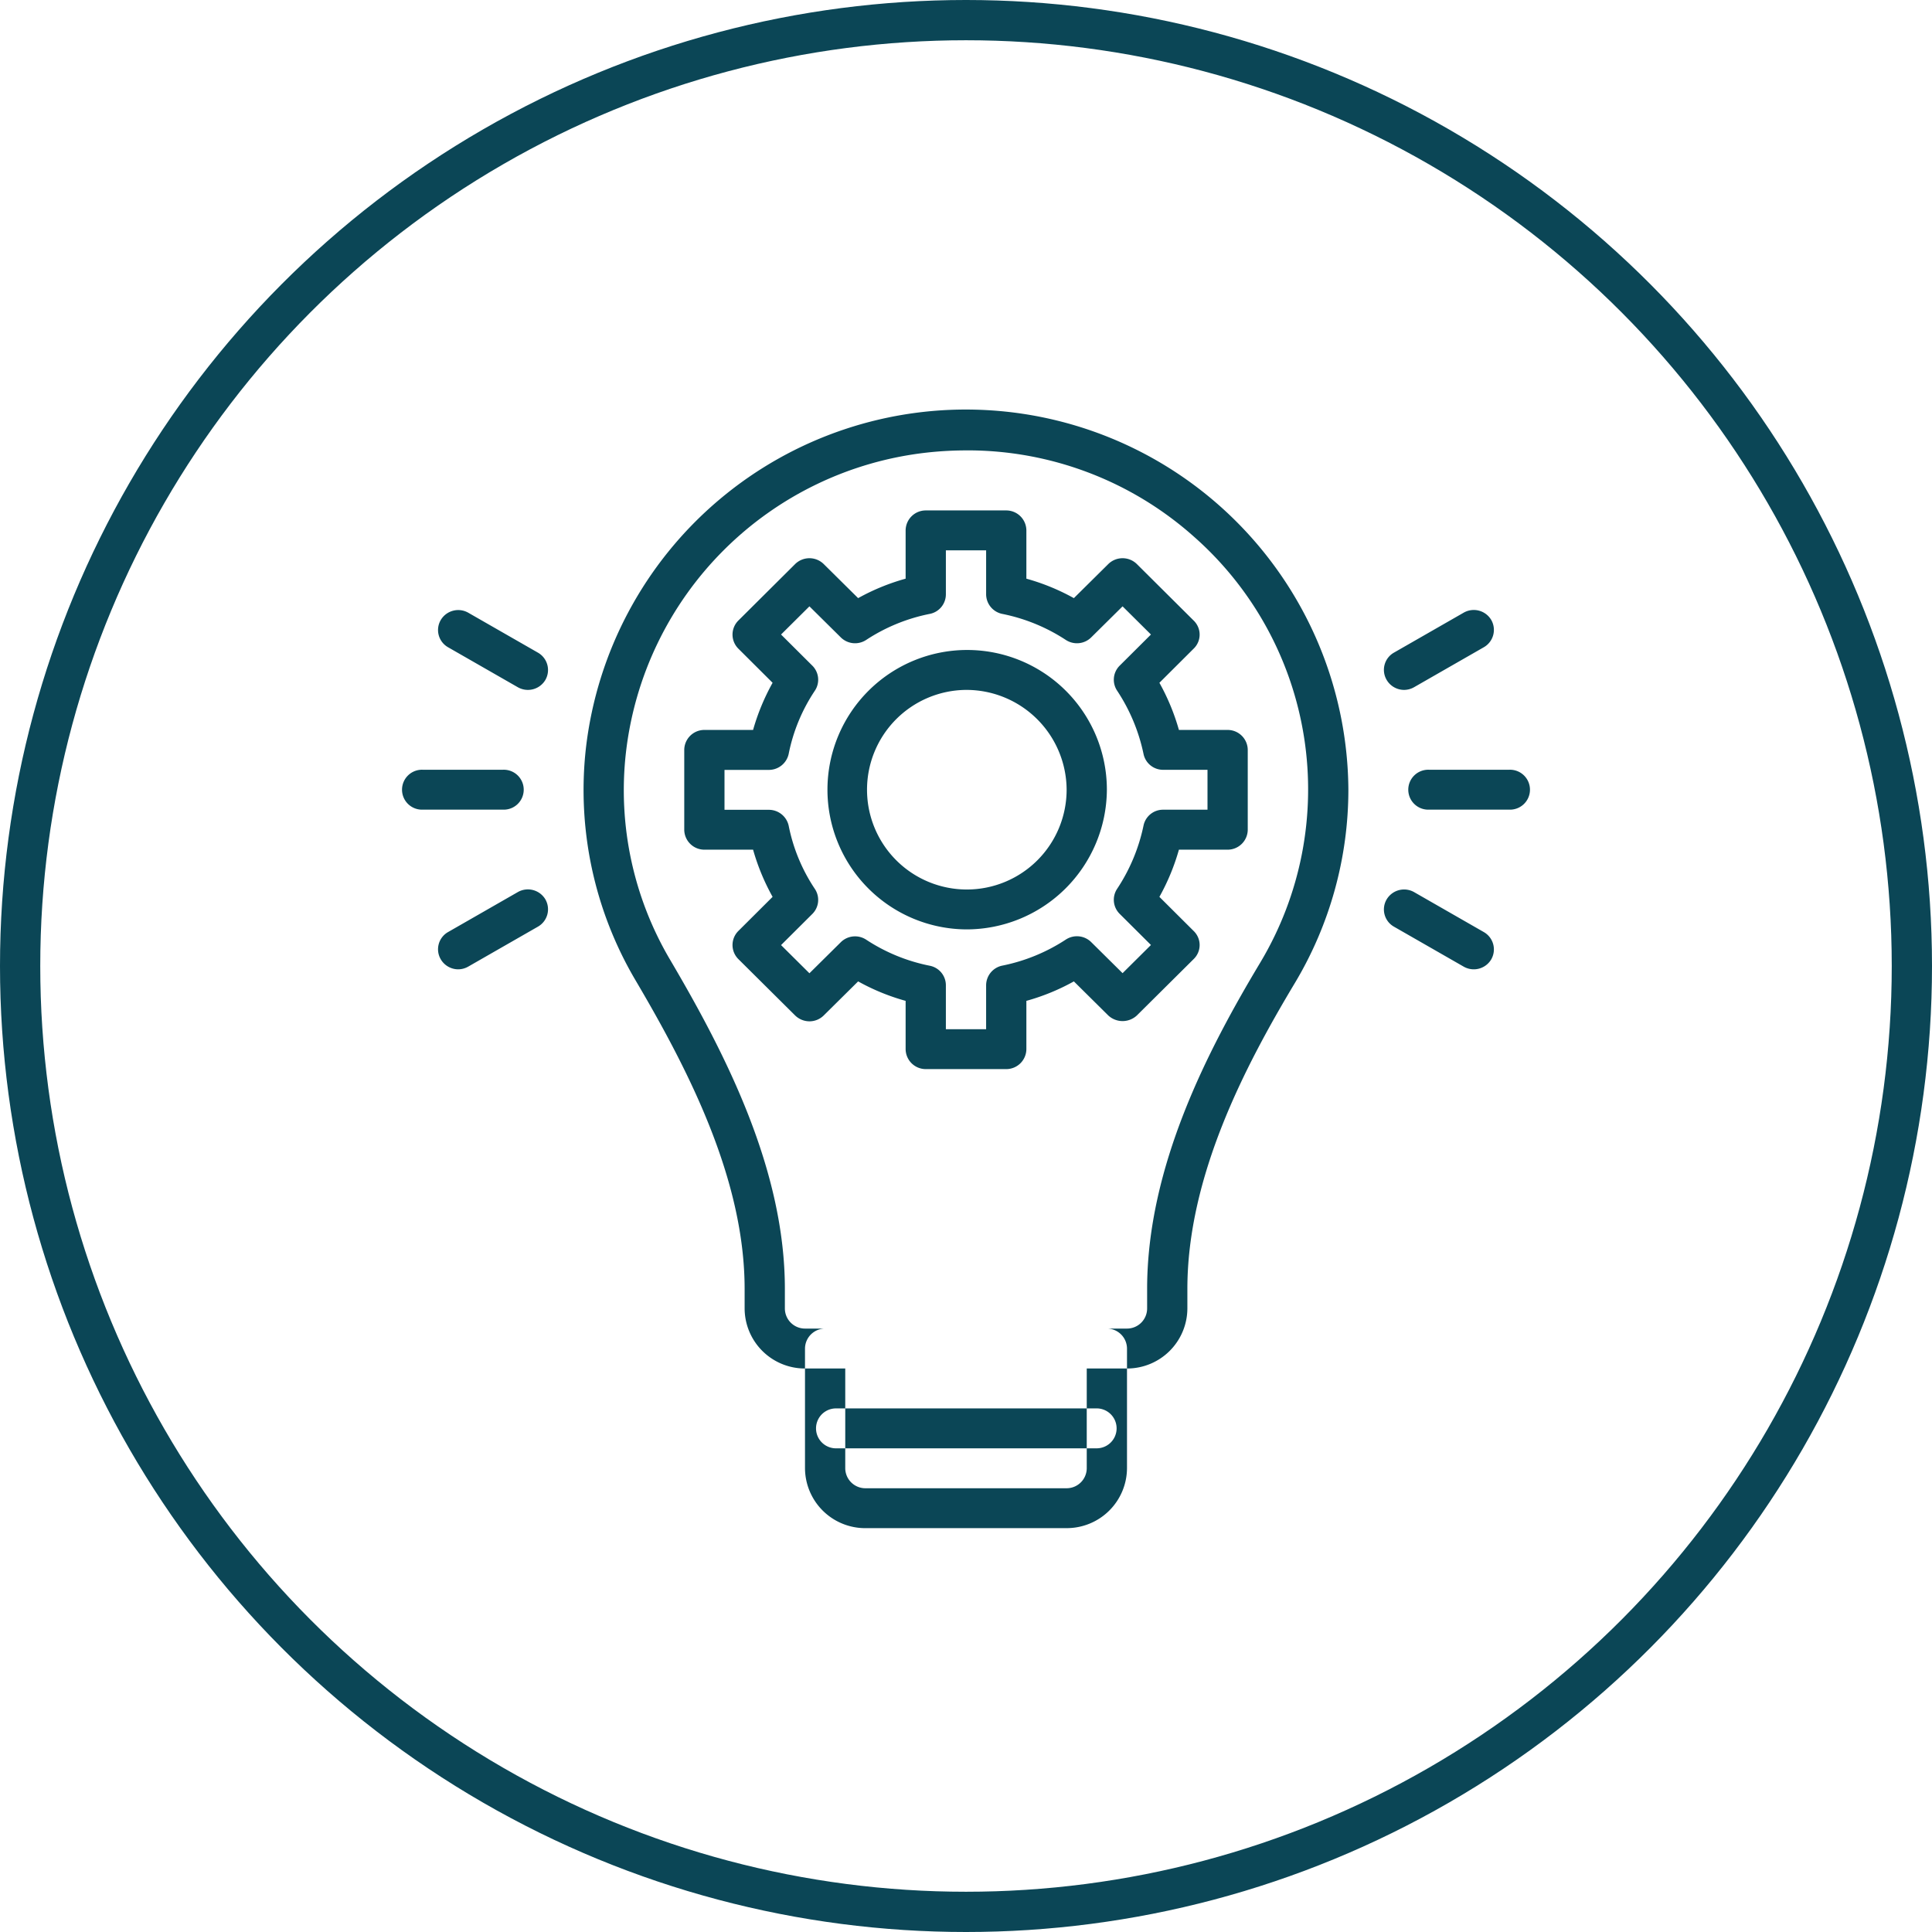 <svg id="picto" xmlns="http://www.w3.org/2000/svg" width="96" height="96" viewBox="0 0 96 96">
  <defs>
    <style>
      .cls-1 {
        fill: none;
        stroke: #0b4656;
        stroke-width: 2px;
      }

      .cls-2 {
        fill: #0b4656;
        fill-rule: evenodd;
      }
    </style>
  </defs>
  <circle class="cls-1" cx="48" cy="48" r="47"/>
  <path id="Forme_38" data-name="Forme 38" class="cls-2" d="M1391,863h-16a2.994,2.994,0,0,1-3-2.975v-0.976c0-5.407-2.74-10.795-5.43-15.354a18.608,18.608,0,0,1-2.46-11.486,19.006,19.006,0,0,1,37.89,2.031,18.7,18.7,0,0,1-2.65,9.591c-2.49,4.148-5.35,9.626-5.35,15.214v0.98A2.994,2.994,0,0,1,1391,863Zm-7.98-45.62a18.017,18.017,0,0,0-1.96.108,16.94,16.94,0,0,0-14.96,14.928,16.579,16.579,0,0,0,2.2,10.279c2.82,4.788,5.7,10.475,5.7,16.354v0.976a1,1,0,0,0,1,.991h16a1,1,0,0,0,1-.991v-0.98c0-6.071,3.01-11.862,5.63-16.229a16.743,16.743,0,0,0-3.29-21.137A16.889,16.889,0,0,0,1383.02,817.379Zm4.98,53.553h-10a2.993,2.993,0,0,1-3-2.975v-5.95a1,1,0,0,1,1-.992h14a1,1,0,0,1,1,.992v5.95A2.993,2.993,0,0,1,1388,870.932ZM1377,863v4.958a1,1,0,0,0,1,.992h10a1,1,0,0,0,1-.992V863h-12Zm12.46,3.967h-12.92a0.992,0.992,0,1,1,0-1.984h12.92A0.992,0.992,0,1,1,1389.46,866.966ZM1410,835.231h-4a0.992,0.992,0,1,1,0-1.983h4A0.992,0.992,0,1,1,1410,835.231Zm-50,0h-4a0.992,0.992,0,1,1,0-1.983h4A0.992,0.992,0,1,1,1360,835.231Zm-2.23,7.934a1.007,1.007,0,0,1-.87-0.5,0.984,0.984,0,0,1,.37-1.355l3.46-1.983a1.009,1.009,0,0,1,1.37.363,0.993,0.993,0,0,1-.37,1.355l-3.46,1.983A1.013,1.013,0,0,1,1357.77,843.165Zm50.46,0a1.013,1.013,0,0,1-.5-0.133l-3.46-1.983a0.984,0.984,0,0,1-.37-1.355,1.009,1.009,0,0,1,1.37-.363l3.46,1.983a0.993,0.993,0,0,1,.37,1.355A1.007,1.007,0,0,1,1408.23,843.165Zm-3.46-13.884a1.007,1.007,0,0,1-.87-0.5,0.984,0.984,0,0,1,.37-1.355l3.46-1.983a1.008,1.008,0,0,1,1.37.363,0.993,0.993,0,0,1-.37,1.355l-3.46,1.983A1.013,1.013,0,0,1,1404.77,829.281Zm-43.54,0a1.013,1.013,0,0,1-.5-0.133l-3.46-1.983a0.984,0.984,0,0,1-.37-1.355,1.008,1.008,0,0,1,1.37-.363l3.46,1.983a0.993,0.993,0,0,1,.37,1.355A1.007,1.007,0,0,1,1361.23,829.281Zm21.77,11.9a6.942,6.942,0,1,1,7-6.942A6.979,6.979,0,0,1,1383,841.181Zm0-11.9a4.959,4.959,0,1,0,5,4.958A4.983,4.983,0,0,0,1383,829.281Zm2,18.842h-4a1,1,0,0,1-1-.991v-2.4a10.743,10.743,0,0,1-2.36-.967l-1.71,1.693a1.007,1.007,0,0,1-.71.291h0a1.025,1.025,0,0,1-.71-0.291l-2.82-2.8a0.986,0.986,0,0,1,0-1.4l1.7-1.694a10.931,10.931,0,0,1-.97-2.344H1370a1,1,0,0,1-1-.991v-3.967a1,1,0,0,1,1-.992h2.42a10.944,10.944,0,0,1,.97-2.343l-1.7-1.694a0.986,0.986,0,0,1,0-1.4l2.82-2.805a1.013,1.013,0,0,1,1.42,0l1.71,1.693a10.792,10.792,0,0,1,2.36-.967v-2.4a1,1,0,0,1,1-.991h4a1,1,0,0,1,1,.991v2.4a10.792,10.792,0,0,1,2.36.967l1.71-1.693a1.013,1.013,0,0,1,1.42,0l2.82,2.805a0.969,0.969,0,0,1,0,1.4l-1.7,1.694a10.9,10.9,0,0,1,.97,2.343H1396a1,1,0,0,1,1,.992v3.967a1,1,0,0,1-1,.991h-2.42a10.9,10.9,0,0,1-.97,2.345l1.7,1.693a0.969,0.969,0,0,1,0,1.4l-2.82,2.8a1.043,1.043,0,0,1-1.42,0l-1.71-1.693a10.743,10.743,0,0,1-2.36.967v2.4A1,1,0,0,1,1385,848.123Zm-3-1.983h2v-2.186a1,1,0,0,1,.8-0.972,8.969,8.969,0,0,0,3.16-1.295,1.007,1.007,0,0,1,1.26.125l1.56,1.544,1.41-1.4-1.55-1.543a0.985,0.985,0,0,1-.13-1.249,9.026,9.026,0,0,0,1.31-3.136,0.988,0.988,0,0,1,.97-0.794H1395v-1.983h-2.21a0.988,0.988,0,0,1-.97-0.794,9.034,9.034,0,0,0-1.31-3.136,0.985,0.985,0,0,1,.13-1.249l1.55-1.543-1.41-1.4-1.56,1.544a1.007,1.007,0,0,1-1.26.125,8.967,8.967,0,0,0-3.16-1.294,1,1,0,0,1-.8-0.972v-2.187h-2v2.187a0.99,0.99,0,0,1-.8.972,8.891,8.891,0,0,0-3.16,1.294,1.007,1.007,0,0,1-1.26-.125l-1.56-1.544-1.41,1.4,1.55,1.543a0.985,0.985,0,0,1,.13,1.249,8.682,8.682,0,0,0-1.3,3.135,1.007,1.007,0,0,1-.98.8H1371v1.983h2.21a1.007,1.007,0,0,1,.98.795,8.687,8.687,0,0,0,1.3,3.136,0.984,0.984,0,0,1-.13,1.248l-1.55,1.543,1.41,1.4,1.56-1.544a1.007,1.007,0,0,1,1.26-.125,8.911,8.911,0,0,0,3.16,1.295,0.989,0.989,0,0,1,.8.972v2.186Z" transform="translate(-1335 -795)"/>
</svg>
